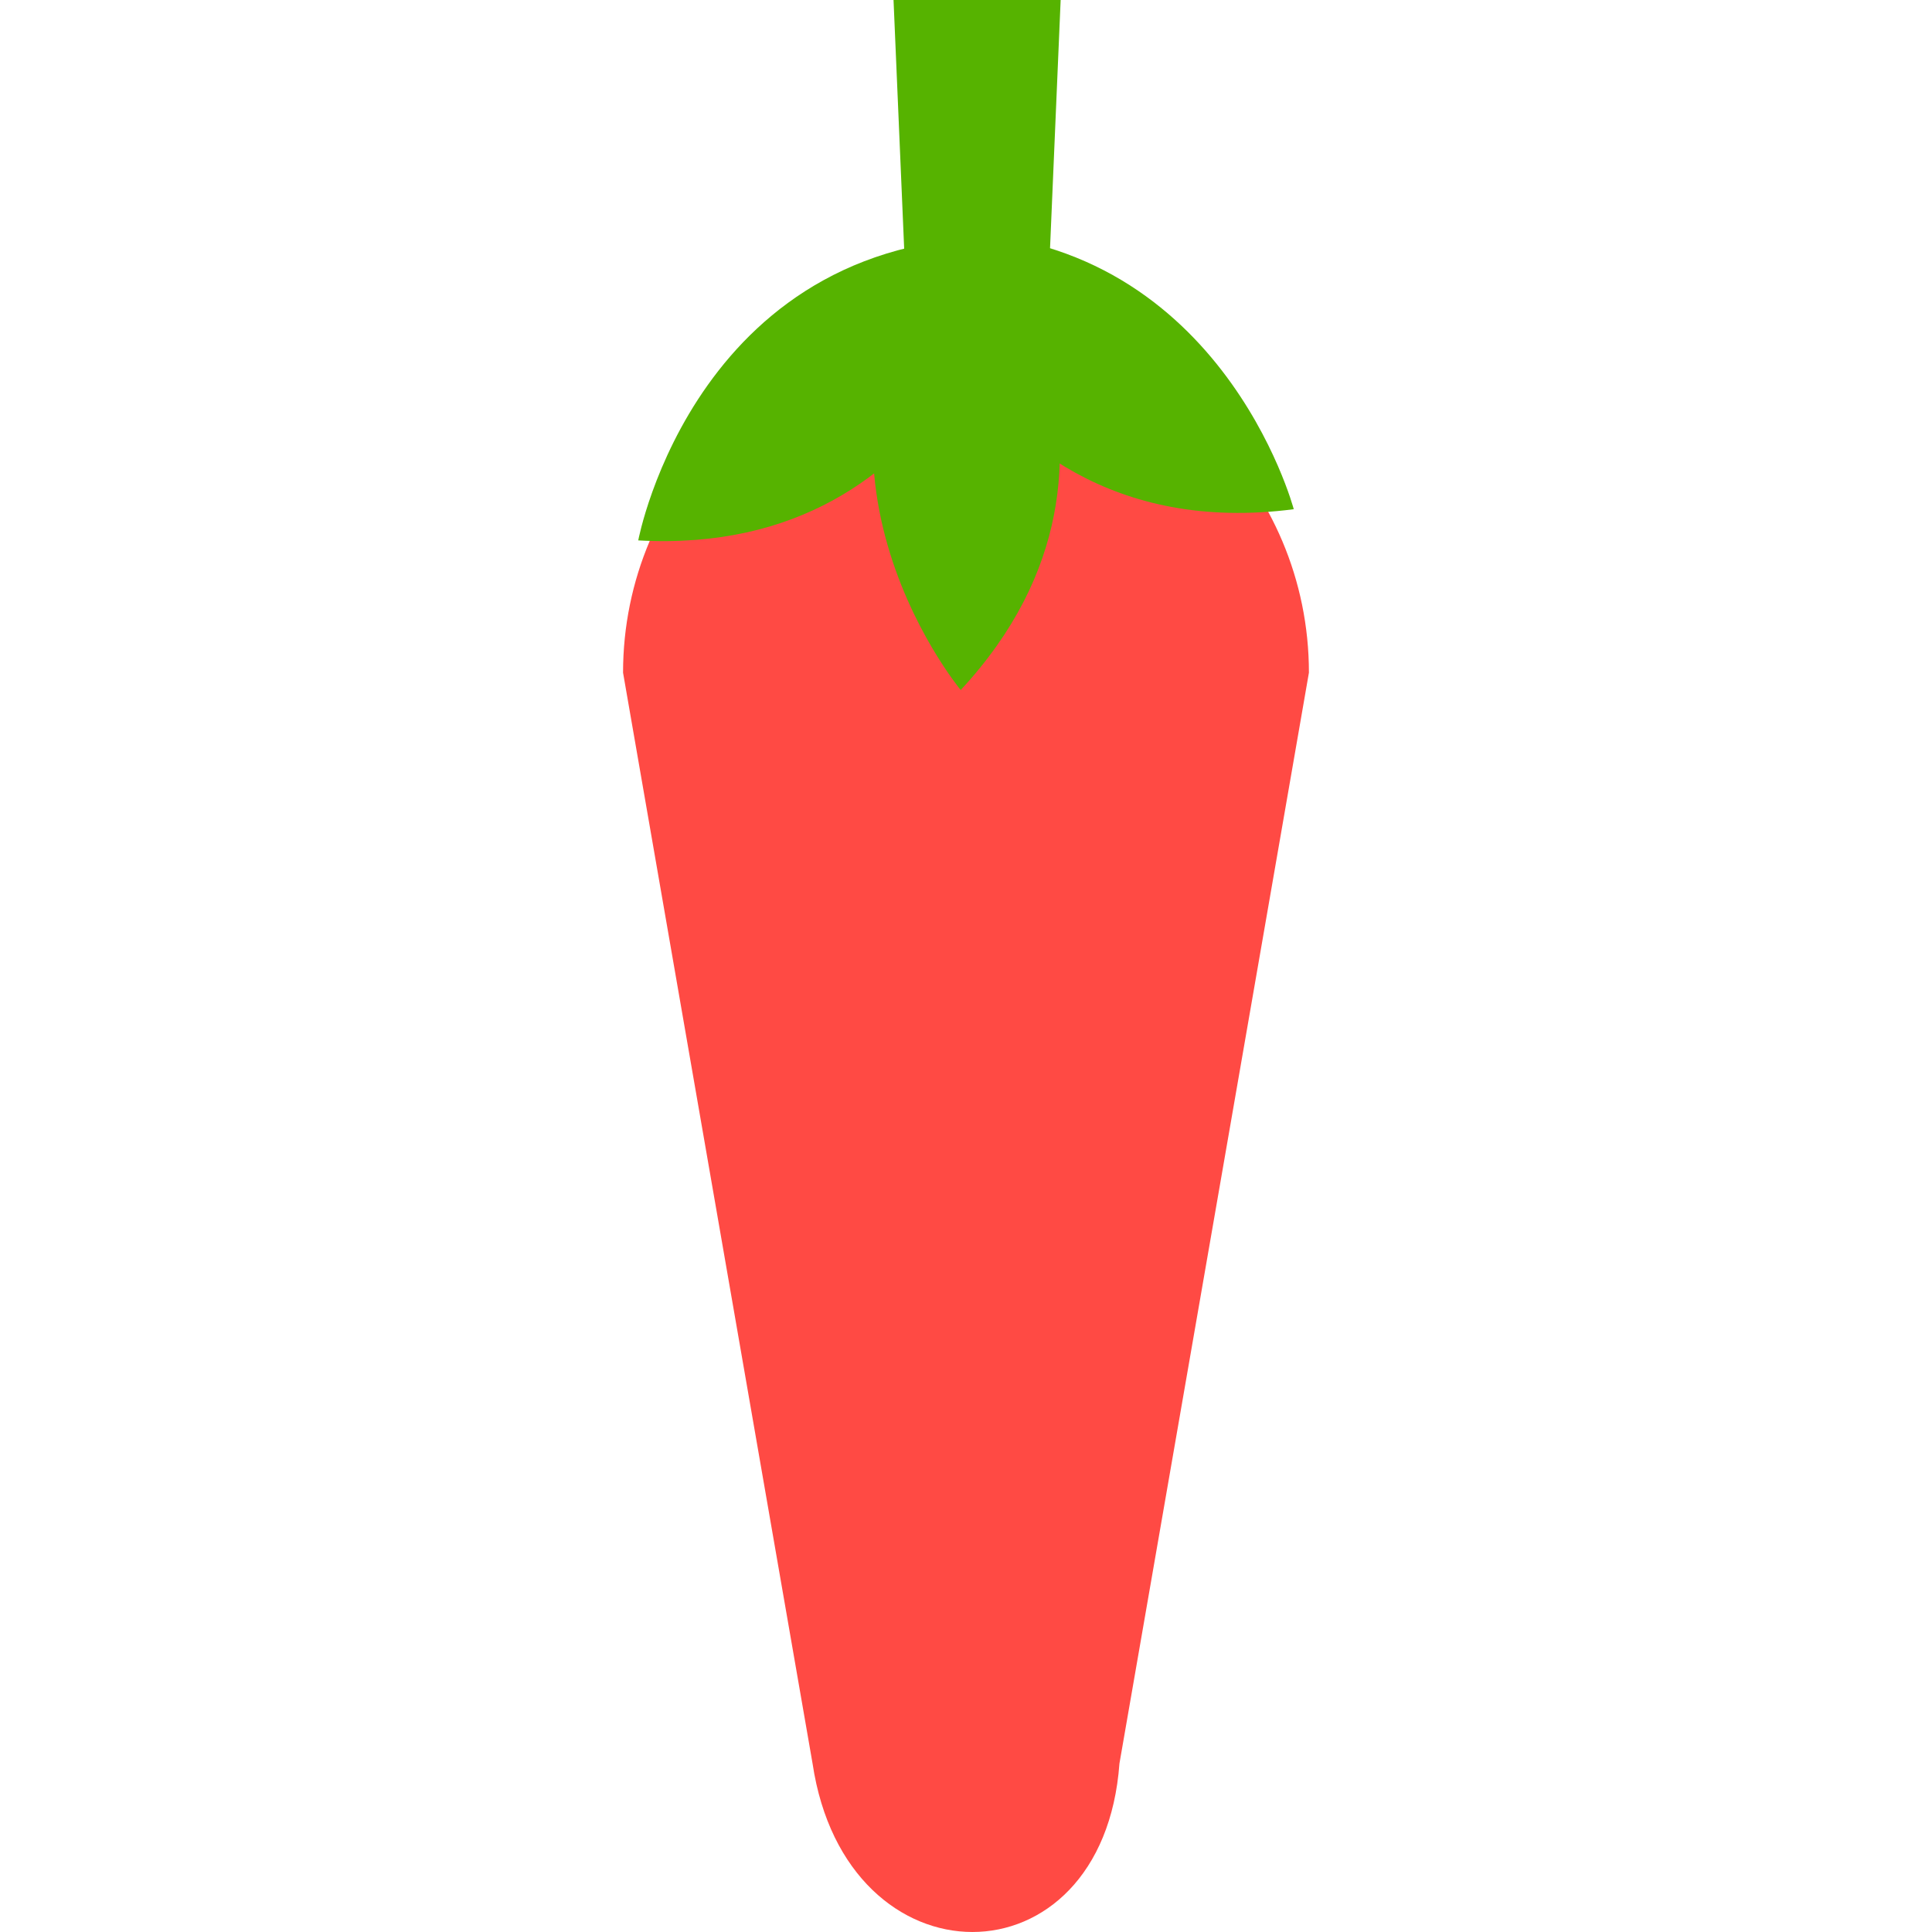 <?xml version="1.0" encoding="iso-8859-1"?>
<!-- Generator: Adobe Illustrator 19.0.0, SVG Export Plug-In . SVG Version: 6.00 Build 0)  -->
<svg version="1.1" id="Layer_1" xmlns="http://www.w3.org/2000/svg" xmlns:xlink="http://www.w3.org/1999/xlink" x="0px" y="0px"
	 viewBox="0 0 86.486 86.486" style="enable-background:new 0 0 86.486 86.486;" xml:space="preserve">
<g>
	<g>
		<path style="fill:#FF4A44;" d="M50.112,78.943C49.377,89,37.877,89,36.374,78.943l-8.483-48.831
			c0-8.327,6.75-15.112,15.077-15.112h0.549c8.327,0,15.077,6.785,15.077,15.112L50.112,78.943z"/>
	</g>
	<g>
		<g>
			<polygon style="fill:#56B300;" points="46.411,25 41.069,25 39.999,0 47.48,0 			"/>
		</g>
		<g>
			<path style="fill:#56B300;" d="M42.01,10.393c0.347,1.73,0.534,3.511,0.534,5.331c0,0.065-0.004,0.129-0.006,0.194
				c2.553,3.766,7.263,7.931,15.377,6.877C57.915,22.795,54.62,10.356,42.01,10.393z"/>
		</g>
		<g>
			<path style="fill:#56B300;" d="M45.613,10.613c0,0-2.747,14.378-17.042,13.578C28.571,24.191,31.199,10.155,45.613,10.613z"/>
		</g>
		<g>
			<path style="fill:#56B300;" d="M43.427,9.106c0,0,9.316,11.289-0.421,21.783C43.006,30.889,33.876,19.909,43.427,9.106z"/>
		</g>
	</g>
</g>
<g>
</g>
<g>
</g>
<g>
</g>
<g>
</g>
<g>
</g>
<g>
</g>
<g>
</g>
<g>
</g>
<g>
</g>
<g>
</g>
<g>
</g>
<g>
</g>
<g>
</g>
<g>
</g>
<g>
</g>
</svg>
